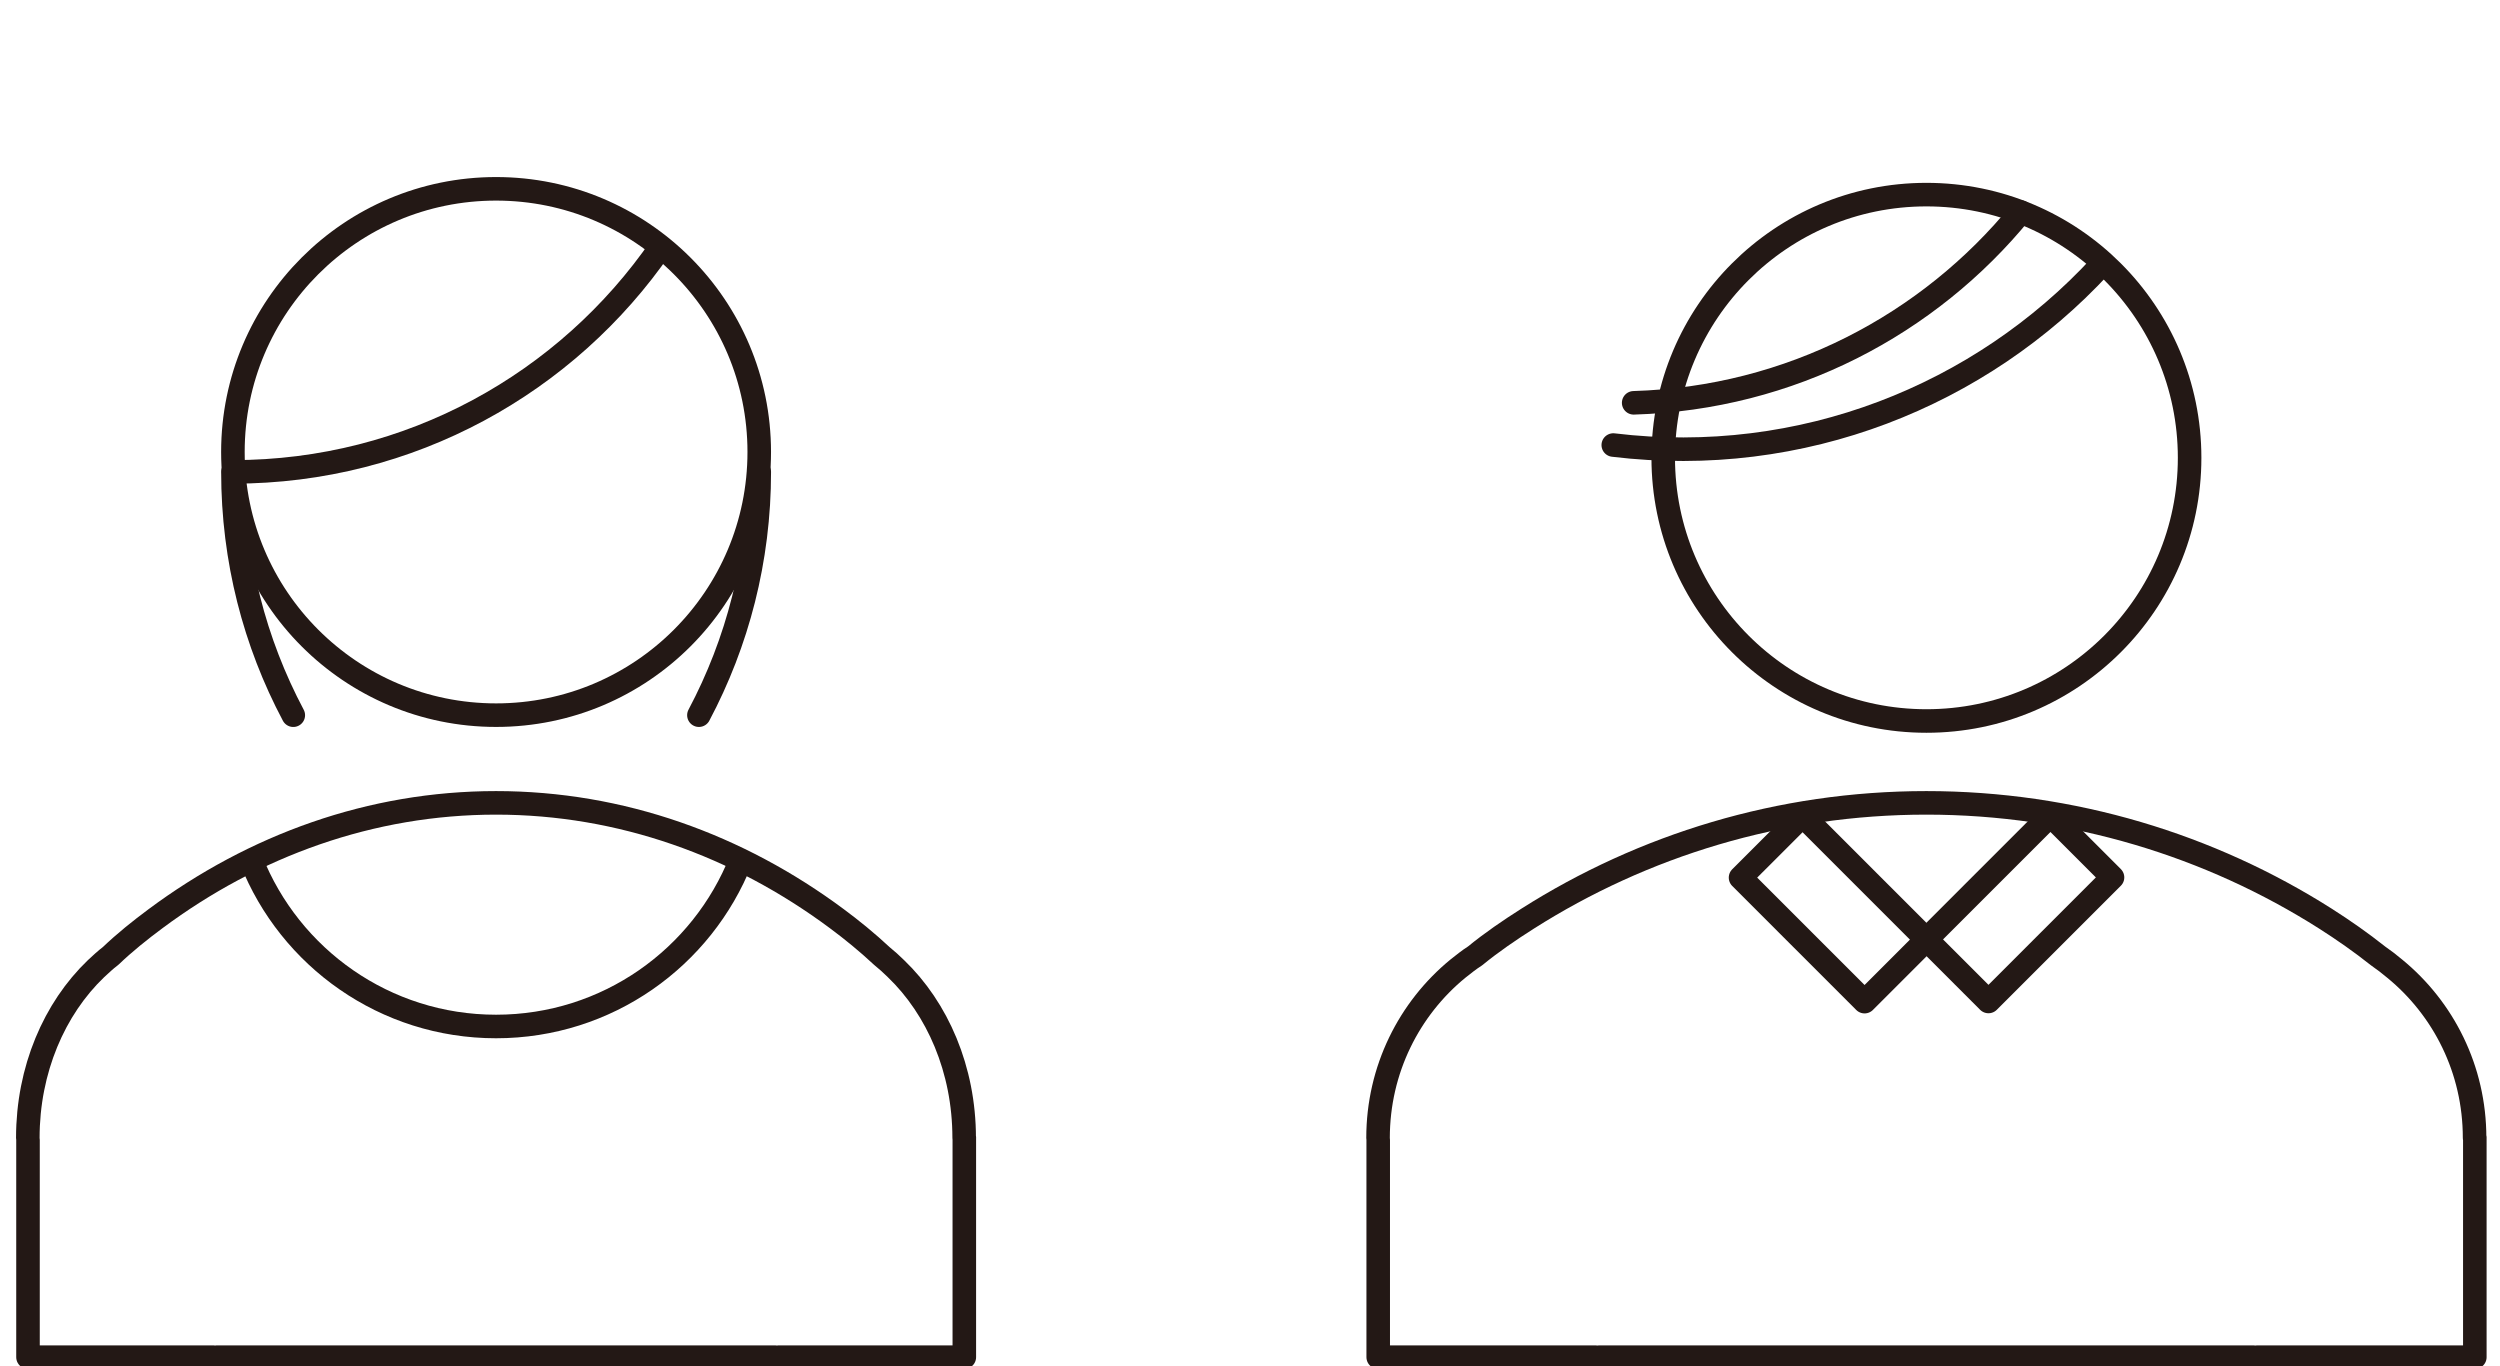 <?xml version="1.0" encoding="utf-8"?>
<!-- Generator: Adobe Illustrator 12.0.0, SVG Export Plug-In . SVG Version: 6.00 Build 51448)  -->
<!DOCTYPE svg PUBLIC "-//W3C//DTD SVG 1.1 Basic//EN" "http://www.w3.org/Graphics/SVG/1.1/DTD/svg11-basic.dtd">
<svg  version="1.1" baseProfile="basic" id="レイヤー_1" xmlns="http://www.w3.org/2000/svg" xmlns:xlink="http://www.w3.org/1999/xlink"
	 width="106.158" height="57.998" viewBox="0 0 106.158 57.998" overflow="visible" enable-background="new 0 0 106.158 57.998"
	 xml:space="preserve">
<g id="グループ_217" transform="translate(-69.842 -1210.5)">
	<g id="グループ_194">
	</g>
	<g id="グループ_205">
		<g id="グループ_204">
		</g>
	</g>
	<g id="グループ_207">
	</g>
	<g id="グループ_208">
	</g>
</g>
<circle fill="none" stroke="#231815" stroke-miterlimit="10" cx="21.065" cy="19.193" r="11.175"/>
<path fill="none" stroke="#231815" stroke-linejoin="round" stroke-miterlimit="10" d="M40.949,48.315h-0.007
	c-0.001-2.904-1.131-5.486-2.895-7.181c-0.19-0.188-0.397-0.375-0.603-0.541c-0.62-0.578-1.258-1.099-1.91-1.583
	c-4.183-3.111-9.16-4.918-14.471-4.918c-5.313,0-10.274,1.807-14.458,4.918c-0.652,0.484-1.304,1.005-1.909,1.583
	c-0.222,0.166-0.414,0.353-0.62,0.541c-1.767,1.694-2.895,4.282-2.895,7.188c0,0.03,0.008,0.056,0.008,0.082v9.225h7.878
	c0.023,0,0.044,0.007,0.066,0.007c0.025,0,0.044-0.007,0.067-0.007h23.723c0.022,0,0.043,0.007,0.067,0.007
	c0.022,0,0.042-0.007,0.067-0.007h7.891V48.315z"/>
<path fill="none" stroke="#231815" stroke-miterlimit="10" d="M28.063,10.483c-3.978,5.772-10.633,9.555-18.173,9.555"/>
<circle fill="none" stroke="#231815" stroke-miterlimit="10" cx="81.802" cy="19.44" r="11.176"/>
<path fill="none" stroke="#231815" stroke-linejoin="round" stroke-miterlimit="10" d="M105.09,48.315h-0.011
	c0-2.904-1.321-5.486-3.39-7.181c-0.222-0.188-0.466-0.375-0.707-0.541c-0.728-0.578-1.475-1.099-2.234-1.583
	c-4.899-3.111-10.731-4.918-16.949-4.918c-6.223,0-12.032,1.807-16.933,4.918c-0.762,0.484-1.527,1.005-2.233,1.583
	c-0.264,0.166-0.487,0.353-0.729,0.541c-2.065,1.694-3.388,4.282-3.388,7.188c0,0.03,0.007,0.056,0.007,0.082v9.225h9.228
	c0.026,0,0.05,0.007,0.078,0.007c0.027,0,0.051-0.007,0.078-0.007h27.781c0.027,0,0.051,0.007,0.081,0.007
	c0.025,0,0.048-0.007,0.075-0.007h9.245V48.315z"/>
<path fill="none" stroke="#231815" stroke-linecap="round" stroke-miterlimit="10" d="M89.192,11.29
	c-5.095,5.508-12.67,8.577-20.687,7.608"/>
<path fill="none" stroke="#231815" stroke-linecap="round" stroke-miterlimit="10" d="M85.807,9.004
	c-3.905,4.78-9.781,7.904-16.436,8.101"/>
<path fill="none" stroke="#231815" stroke-linecap="round" stroke-miterlimit="10" d="M32.241,20.039
	c0,3.732-0.927,7.249-2.563,10.33"/>
<path fill="none" stroke="#231815" stroke-linecap="round" stroke-miterlimit="10" d="M12.454,30.37
	c-1.637-3.083-2.563-6.6-2.563-10.332"/>
<rect x="83.894" y="34.862" transform="matrix(0.707 0.707 -0.707 0.707 52.403 -49.338)" fill="none" stroke="#231815" stroke-linejoin="round" stroke-miterlimit="10" width="3.728" height="7.451"/>
<rect x="75.984" y="34.862" transform="matrix(-0.707 0.707 -0.707 -0.707 160.177 10.826)" fill="none" stroke="#231815" stroke-linejoin="round" stroke-miterlimit="10" width="3.725" height="7.449"/>
<path fill="none" stroke="#231815" stroke-miterlimit="10" d="M31.458,36.525c-1.637,4.138-5.673,7.063-10.395,7.063
	c-4.718,0-8.754-2.923-10.394-7.061"/>
</svg>
